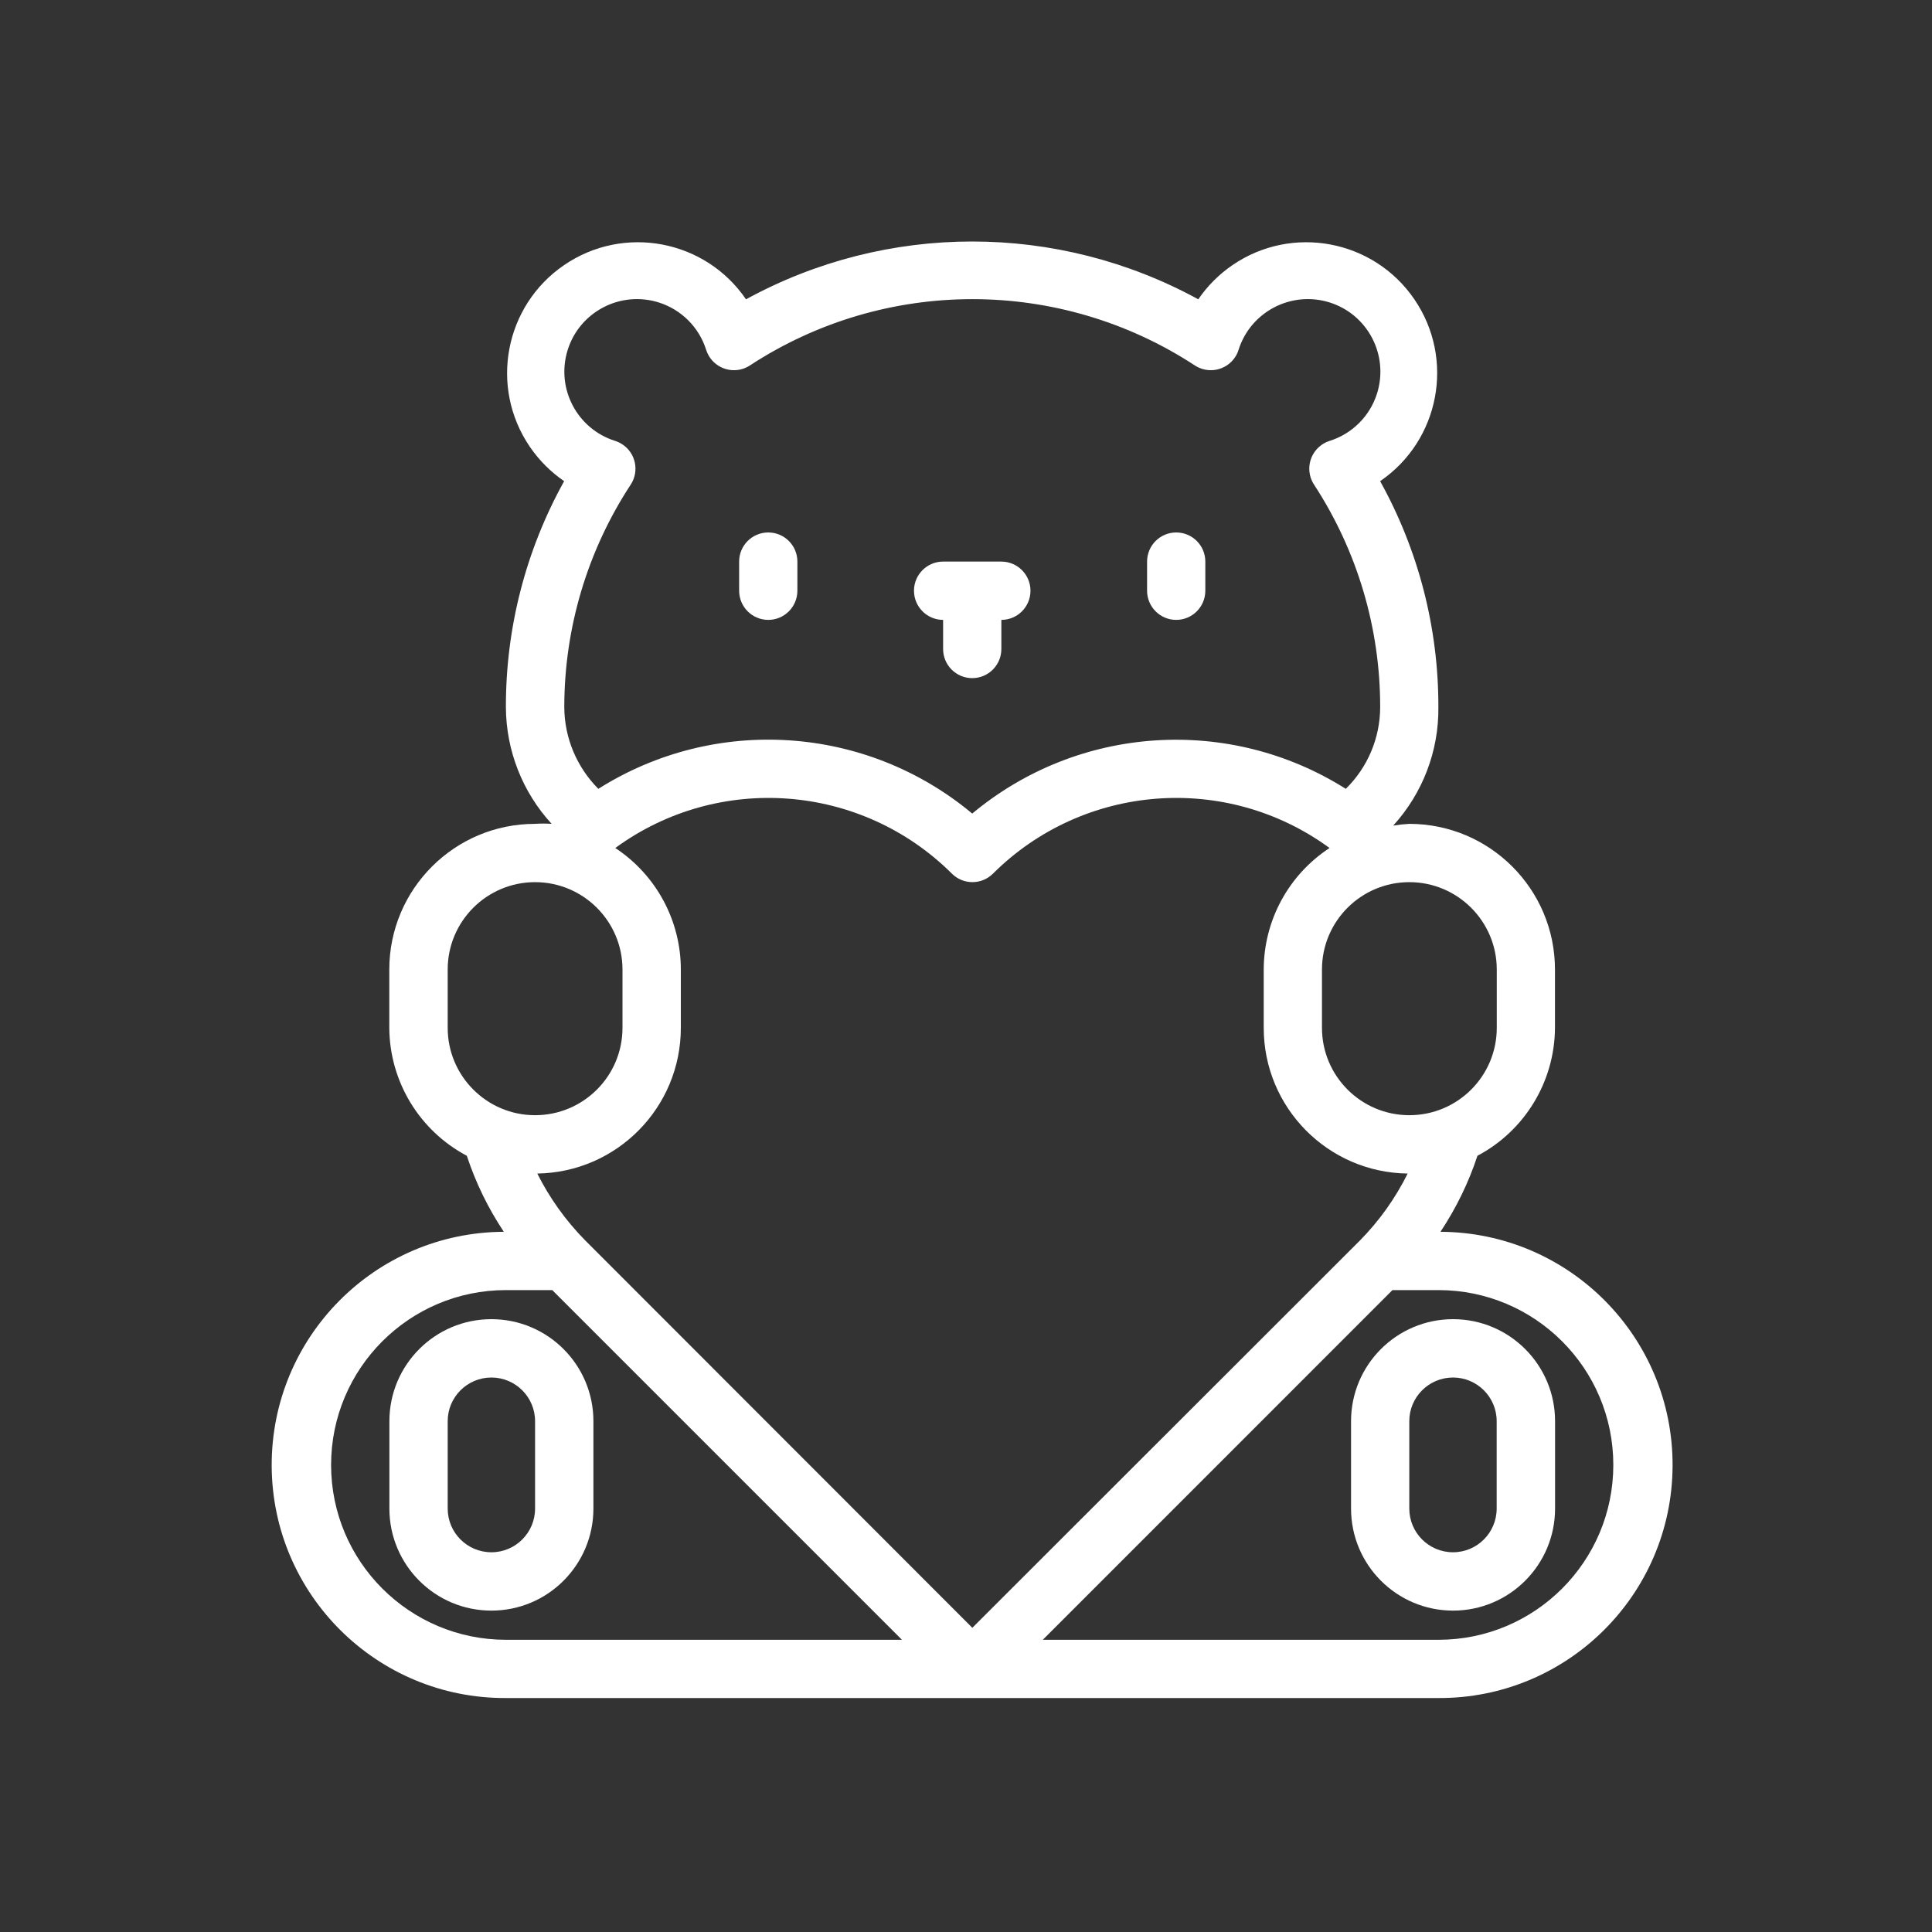 <svg width="40" height="40" viewBox="0 0 40 40" fill="none" xmlns="http://www.w3.org/2000/svg">
<rect x="0" y="0" width="40" height="40" fill="#333333" stroke="none"/>
<path d="M29.781 35.156C32.447 35.168 34.617 33.016 34.629 30.351C34.641 27.685 32.489 25.515 29.823 25.503C30.148 25.014 30.406 24.485 30.589 23.929C31.571 23.409 32.188 22.391 32.194 21.28V20.073C32.194 18.408 30.843 17.057 29.177 17.057C29.066 17.063 28.955 17.075 28.845 17.093C29.455 16.423 29.79 15.549 29.78 14.643C29.784 13.005 29.369 11.393 28.574 9.962C29.809 9.118 30.127 7.432 29.283 6.197C28.44 4.962 26.753 4.643 25.518 5.488C25.24 5.678 25 5.918 24.809 6.197C21.892 4.601 18.363 4.601 15.445 6.197C14.602 4.962 12.915 4.643 11.68 5.488C10.445 6.331 10.127 8.017 10.971 9.252C11.162 9.531 11.402 9.771 11.68 9.962C10.885 11.393 10.47 13.005 10.474 14.643C10.478 15.538 10.816 16.398 11.421 17.057C11.306 17.049 11.192 17.049 11.077 17.057C9.411 17.057 8.06 18.408 8.06 20.073V21.28C8.066 22.391 8.683 23.409 9.665 23.929C9.848 24.486 10.106 25.015 10.431 25.503C7.765 25.515 5.614 27.685 5.625 30.351C5.637 33.016 7.807 35.167 10.473 35.156H29.781ZM11.122 24.297C12.771 24.273 14.096 22.93 14.096 21.28V20.073C14.096 19.06 13.585 18.114 12.739 17.557C14.876 15.994 17.832 16.22 19.708 18.088C19.943 18.322 20.323 18.322 20.558 18.088C22.434 16.22 25.39 15.994 27.527 17.557C26.677 18.113 26.166 19.059 26.164 20.073V21.28C26.164 22.932 27.492 24.276 29.144 24.297C28.89 24.809 28.556 25.277 28.155 25.684L20.131 33.702L12.113 25.678C11.713 25.272 11.379 24.805 11.124 24.297H11.122ZM33.402 30.33C33.402 32.329 31.781 33.95 29.782 33.95H21.59L28.829 26.71H29.782C31.781 26.71 33.402 28.331 33.402 30.33ZM30.989 20.073V21.28C30.989 22.28 30.178 23.089 29.179 23.089C28.18 23.089 27.37 22.278 27.37 21.28V20.073C27.37 19.073 28.18 18.264 29.179 18.264C30.178 18.264 30.989 19.075 30.989 20.073ZM11.683 14.643C11.683 13.005 12.16 11.403 13.058 10.034C13.24 9.755 13.163 9.381 12.884 9.199C12.838 9.169 12.79 9.146 12.738 9.129C11.947 8.882 11.505 8.039 11.753 7.246C12 6.455 12.843 6.014 13.636 6.261C14.106 6.408 14.474 6.776 14.621 7.246C14.724 7.564 15.063 7.737 15.38 7.636C15.432 7.619 15.48 7.596 15.526 7.566C18.324 5.736 21.941 5.736 24.738 7.566C25.017 7.748 25.39 7.671 25.573 7.392C25.603 7.346 25.626 7.298 25.642 7.246C25.89 6.455 26.733 6.014 27.526 6.261C28.317 6.508 28.758 7.351 28.511 8.144C28.364 8.614 27.996 8.982 27.526 9.129C27.208 9.232 27.035 9.571 27.136 9.888C27.153 9.94 27.176 9.988 27.206 10.034C28.101 11.404 28.577 13.006 28.575 14.643C28.573 15.279 28.317 15.887 27.863 16.332C25.447 14.807 22.323 15.014 20.129 16.844C17.933 15.011 14.806 14.805 12.388 16.332C11.941 15.883 11.686 15.276 11.683 14.643ZM9.269 20.073C9.269 19.073 10.08 18.264 11.078 18.264C12.077 18.264 12.888 19.075 12.888 20.073V21.28C12.888 22.28 12.077 23.089 11.078 23.089C10.08 23.089 9.269 22.278 9.269 21.28V20.073ZM10.475 26.71H11.434L18.674 33.95H10.475C8.477 33.95 6.855 32.329 6.855 30.33C6.855 28.331 8.477 26.71 10.475 26.71Z" fill="white"/>
<path d="M10.174 33.346C11.34 33.346 12.286 32.4 12.286 31.233V29.424C12.286 28.258 11.34 27.312 10.174 27.312C9.007 27.312 8.062 28.258 8.062 29.424V31.233C8.062 32.4 9.007 33.346 10.174 33.346ZM9.269 29.424C9.269 28.925 9.674 28.52 10.174 28.52C10.673 28.52 11.078 28.925 11.078 29.424V31.233C11.078 31.733 10.673 32.138 10.174 32.138C9.674 32.138 9.269 31.733 9.269 31.233V29.424Z" fill="white"/>
<path d="M27.972 29.424V31.233C27.972 32.4 28.918 33.346 30.084 33.346C31.25 33.346 32.196 32.4 32.196 31.233V29.424C32.196 28.258 31.25 27.312 30.084 27.312C28.918 27.312 27.972 28.258 27.972 29.424ZM29.178 29.424C29.178 28.925 29.583 28.52 30.083 28.52C30.582 28.52 30.987 28.925 30.987 29.424V31.233C30.987 31.733 30.582 32.138 30.083 32.138C29.583 32.138 29.178 31.733 29.178 31.233V29.424Z" fill="white"/>
<path d="M19.526 12.834V13.437C19.526 13.77 19.796 14.04 20.129 14.04C20.462 14.04 20.732 13.77 20.732 13.437V12.834C21.065 12.834 21.335 12.563 21.335 12.23C21.335 11.898 21.065 11.627 20.732 11.627H19.526C19.193 11.627 18.923 11.898 18.923 12.23C18.923 12.563 19.193 12.834 19.526 12.834Z" fill="white"/>
<path d="M16.509 12.23V11.627C16.509 11.294 16.239 11.024 15.906 11.024C15.573 11.024 15.303 11.294 15.303 11.627V12.23C15.303 12.563 15.573 12.834 15.906 12.834C16.239 12.834 16.509 12.563 16.509 12.23Z" fill="white"/>
<path d="M24.352 12.834C24.685 12.834 24.955 12.563 24.955 12.23V11.627C24.955 11.294 24.685 11.024 24.352 11.024C24.019 11.024 23.749 11.294 23.749 11.627V12.23C23.749 12.563 24.019 12.834 24.352 12.834Z" fill="white"/>
</svg>
